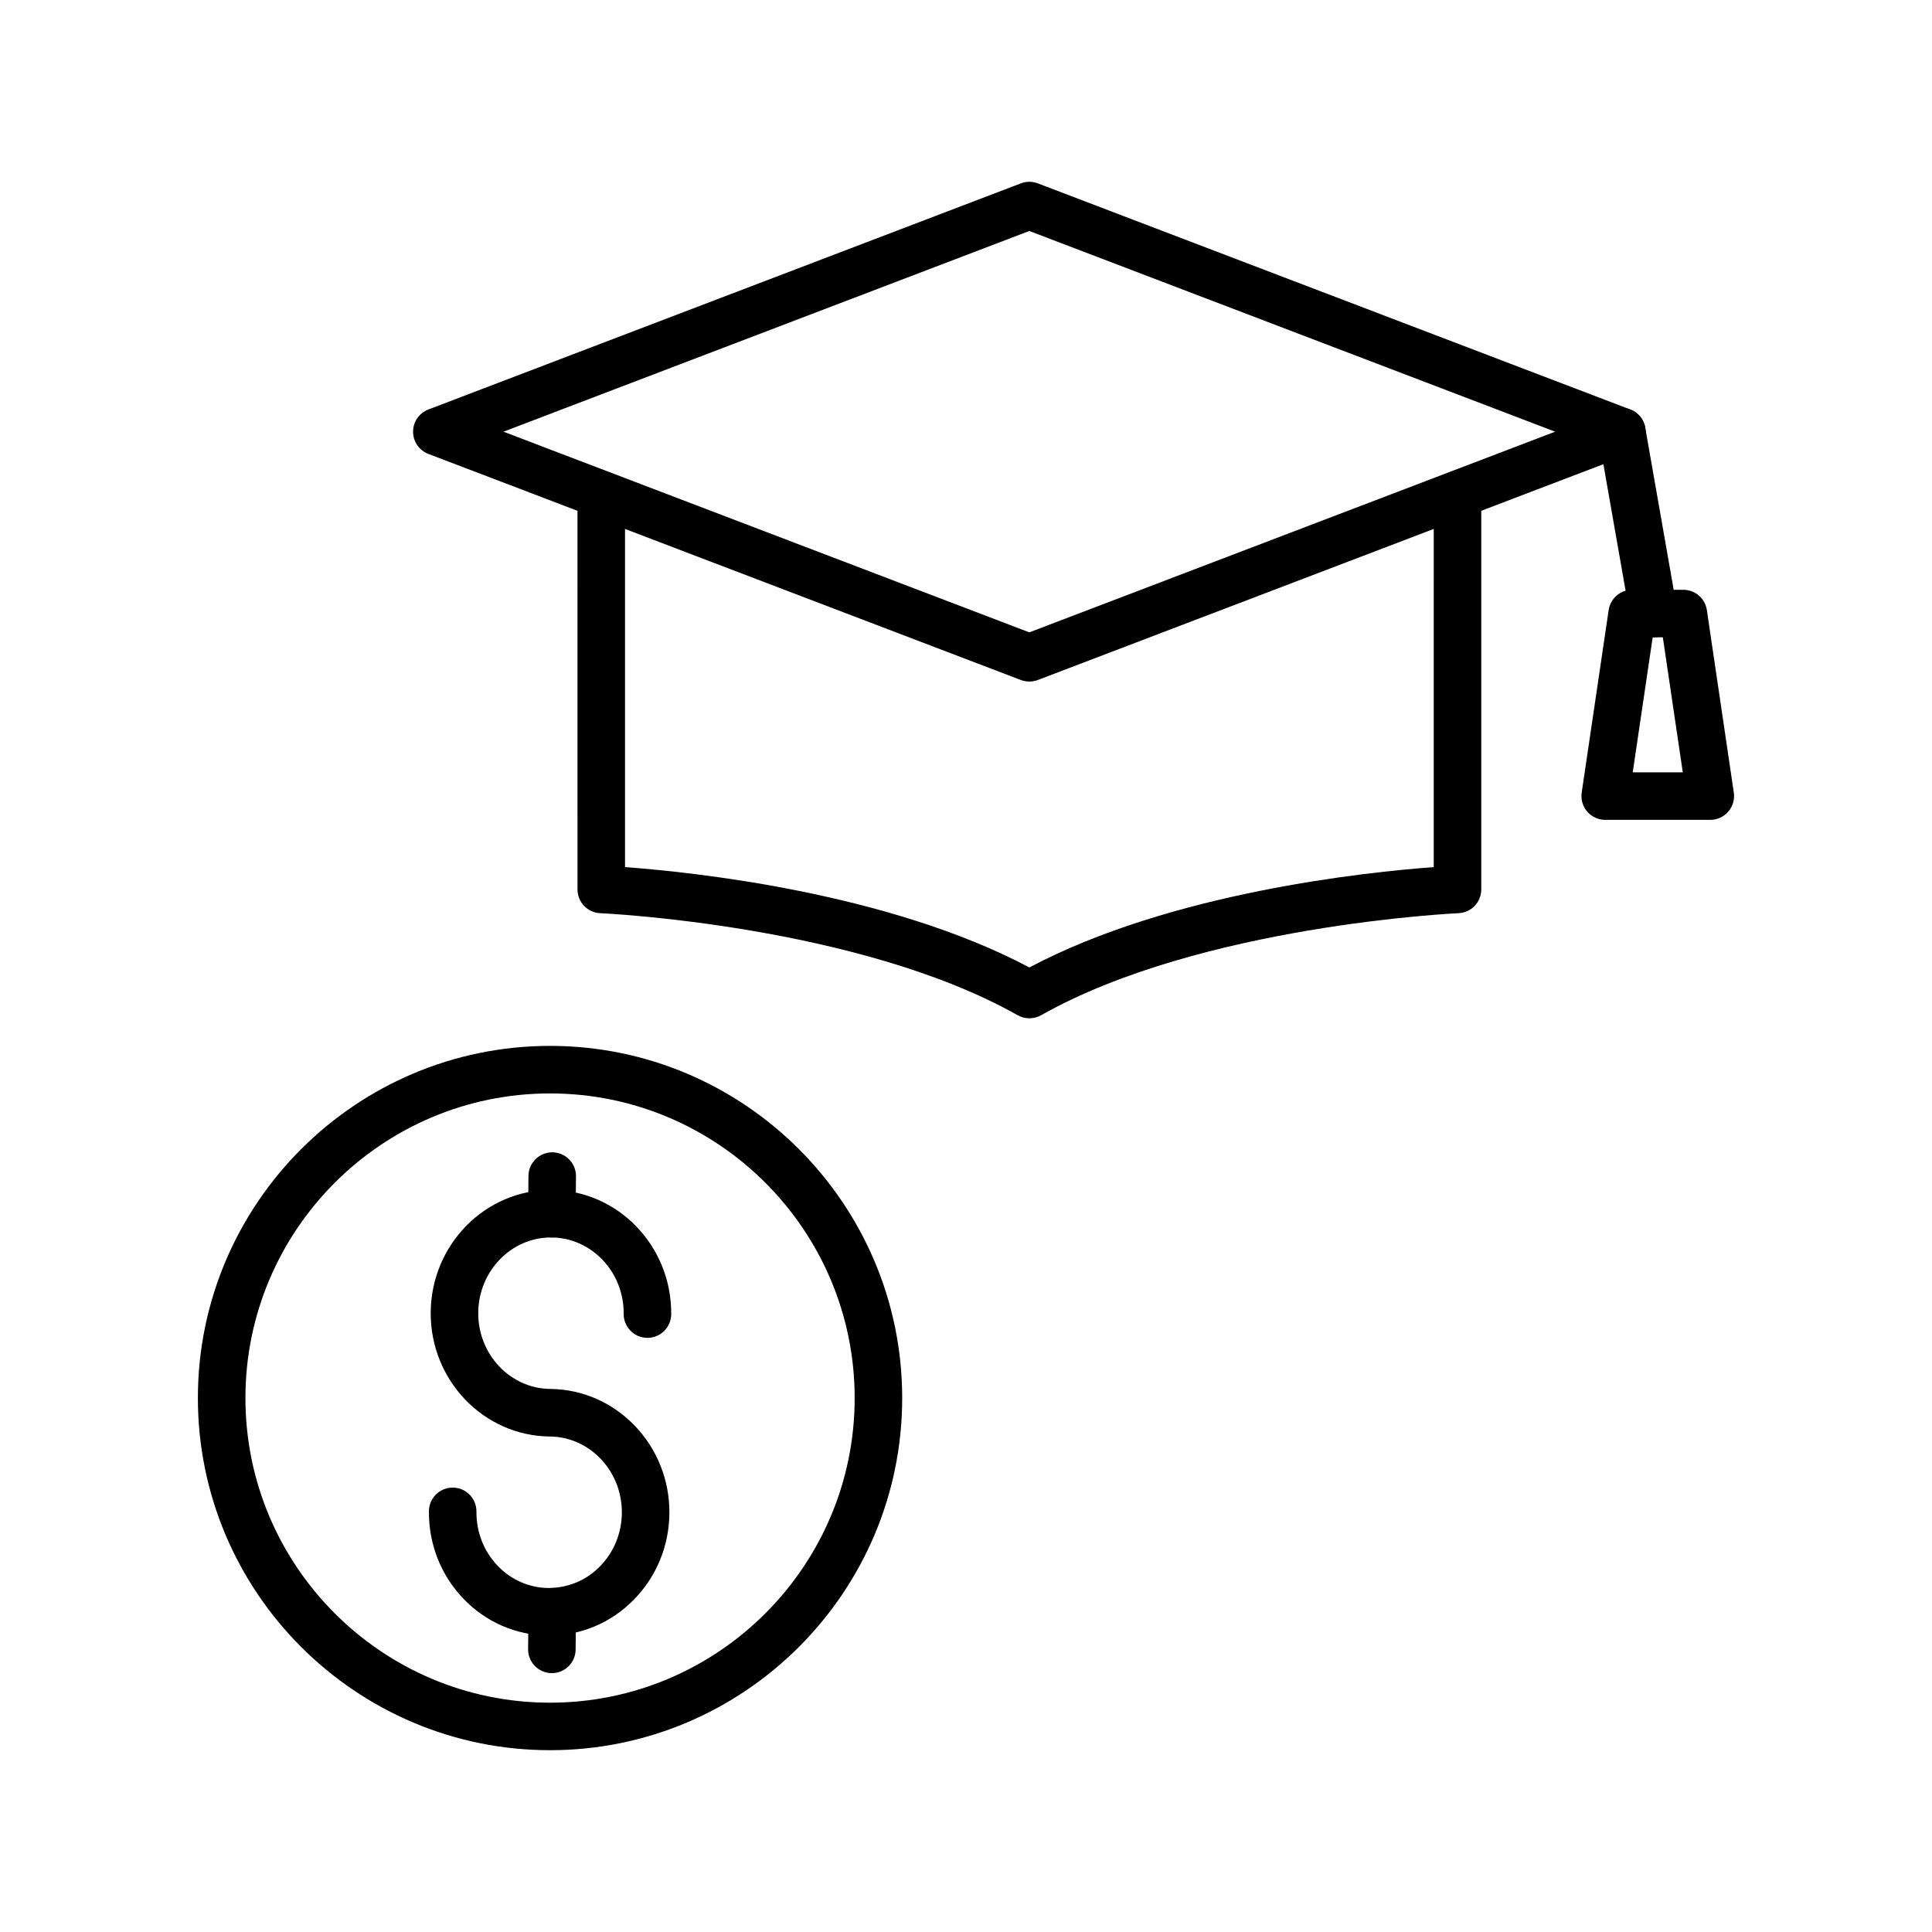 <?xml version="1.0" encoding="UTF-8"?>
<!-- Uploaded to: SVG Repo, www.svgrepo.com, Generator: SVG Repo Mixer Tools -->
<svg fill="#000000" width="800px" height="800px" version="1.1" viewBox="144 144 512 512" xmlns="http://www.w3.org/2000/svg">
 <g>
  <path d="m416.79 324.62c-0.762 0-1.523-0.137-2.246-0.41l-157.02-59.918c-2.441-0.934-4.055-3.273-4.055-5.887s1.609-4.949 4.055-5.887l157.02-59.926c1.438-0.555 3.051-0.555 4.488 0l157.02 59.926c2.441 0.934 4.055 3.273 4.055 5.887s-1.609 4.949-4.055 5.887l-157.02 59.918c-0.719 0.273-1.48 0.41-2.242 0.41zm-139.36-66.219 139.35 53.18 139.35-53.18-139.35-53.188z"/>
  <path d="m416.79 413.86c-1.07 0-2.133-0.27-3.094-0.812-42.332-23.898-109.95-27.012-110.62-27.043-3.371-0.141-6.031-2.914-6.031-6.293l-0.004-100.42c0-3.481 2.816-6.297 6.297-6.297s6.297 2.816 6.297 6.297v94.5c17.625 1.293 69.582 6.66 107.16 26.594 37.578-19.934 89.531-25.301 107.16-26.594l0.004-94.5c0-3.481 2.816-6.297 6.297-6.297s6.297 2.816 6.297 6.297v100.42c0 3.375-2.664 6.148-6.031 6.293-0.676 0.031-68.352 3.172-110.62 27.043-0.961 0.539-2.023 0.809-3.094 0.809z"/>
  <path d="m582.25 312.89c-3 0-5.656-2.152-6.199-5.211l-8.457-48.191c-0.598-3.426 1.691-6.691 5.117-7.293 3.406-0.59 6.684 1.691 7.293 5.117l8.457 48.191c0.598 3.426-1.691 6.691-5.117 7.293-0.367 0.062-0.73 0.094-1.094 0.094z"/>
  <path d="m597.25 361.27h-27.852c-1.832 0-3.574-0.801-4.766-2.184-1.199-1.383-1.734-3.223-1.465-5.035l7.144-48.375c0.457-3.086 3.106-5.375 6.231-5.375h13.562c3.125 0 5.773 2.289 6.231 5.375l7.144 48.375c0.27 1.812-0.266 3.652-1.465 5.035-1.191 1.387-2.934 2.184-4.766 2.184zm-20.559-12.594h13.266l-5.289-35.781h-2.688z"/>
  <path d="m289.77 607.82c-51.465 0-93.328-41.863-93.328-93.32 0-51.465 41.863-93.328 93.328-93.328 51.457 0 93.32 41.863 93.32 93.328 0 51.457-41.863 93.32-93.32 93.32zm0-174.05c-44.516 0-80.73 36.219-80.73 80.73 0 44.516 36.219 80.727 80.73 80.727 44.516 0 80.727-36.211 80.727-80.727 0-44.512-36.211-80.73-80.727-80.73z"/>
  <path d="m289.53 577.43h-0.289c-8.547-0.078-16.543-3.574-22.516-9.84-5.918-6.219-9.133-14.43-9.055-23.125 0.031-3.457 2.848-6.234 6.297-6.234h0.062c3.477 0.031 6.266 2.879 6.234 6.359-0.051 5.398 1.93 10.48 5.578 14.312 3.598 3.781 8.395 5.887 13.504 5.934 5.203-0.043 9.945-1.973 13.609-5.688 3.723-3.766 5.793-8.809 5.844-14.207 0.098-11.07-8.461-20.152-19.082-20.254-17.57-0.16-31.734-14.945-31.574-32.953 0.168-17.922 14.441-32.387 31.871-32.387h0.289c17.57 0.16 31.734 14.945 31.574 32.957-0.031 3.457-2.848 6.242-6.297 6.242h-0.055c-3.481-0.031-6.273-2.879-6.242-6.352 0.098-11.07-8.469-20.152-19.09-20.254h-0.172c-10.547 0-19.176 8.895-19.281 19.906-0.098 11.059 8.469 20.141 19.09 20.238 17.562 0.16 31.727 14.945 31.566 32.957-0.078 8.691-3.445 16.84-9.473 22.945-6.012 6.102-13.957 9.441-22.395 9.441z"/>
  <path d="m290.25 471.94h-0.055c-3.481-0.031-6.273-2.879-6.242-6.352l0.094-9.969c0.031-3.461 2.848-6.242 6.297-6.242h0.055c3.481 0.031 6.273 2.879 6.242 6.352l-0.094 9.969c-0.027 3.465-2.844 6.242-6.297 6.242z"/>
  <path d="m290.25 587.4h-0.055c-3.481-0.031-6.273-2.879-6.242-6.352l0.094-9.969c0.031-3.461 2.848-6.242 6.297-6.242h0.055c3.481 0.031 6.273 2.879 6.242 6.352l-0.094 9.969c-0.027 3.461-2.844 6.242-6.297 6.242z"/>
 </g>
</svg>